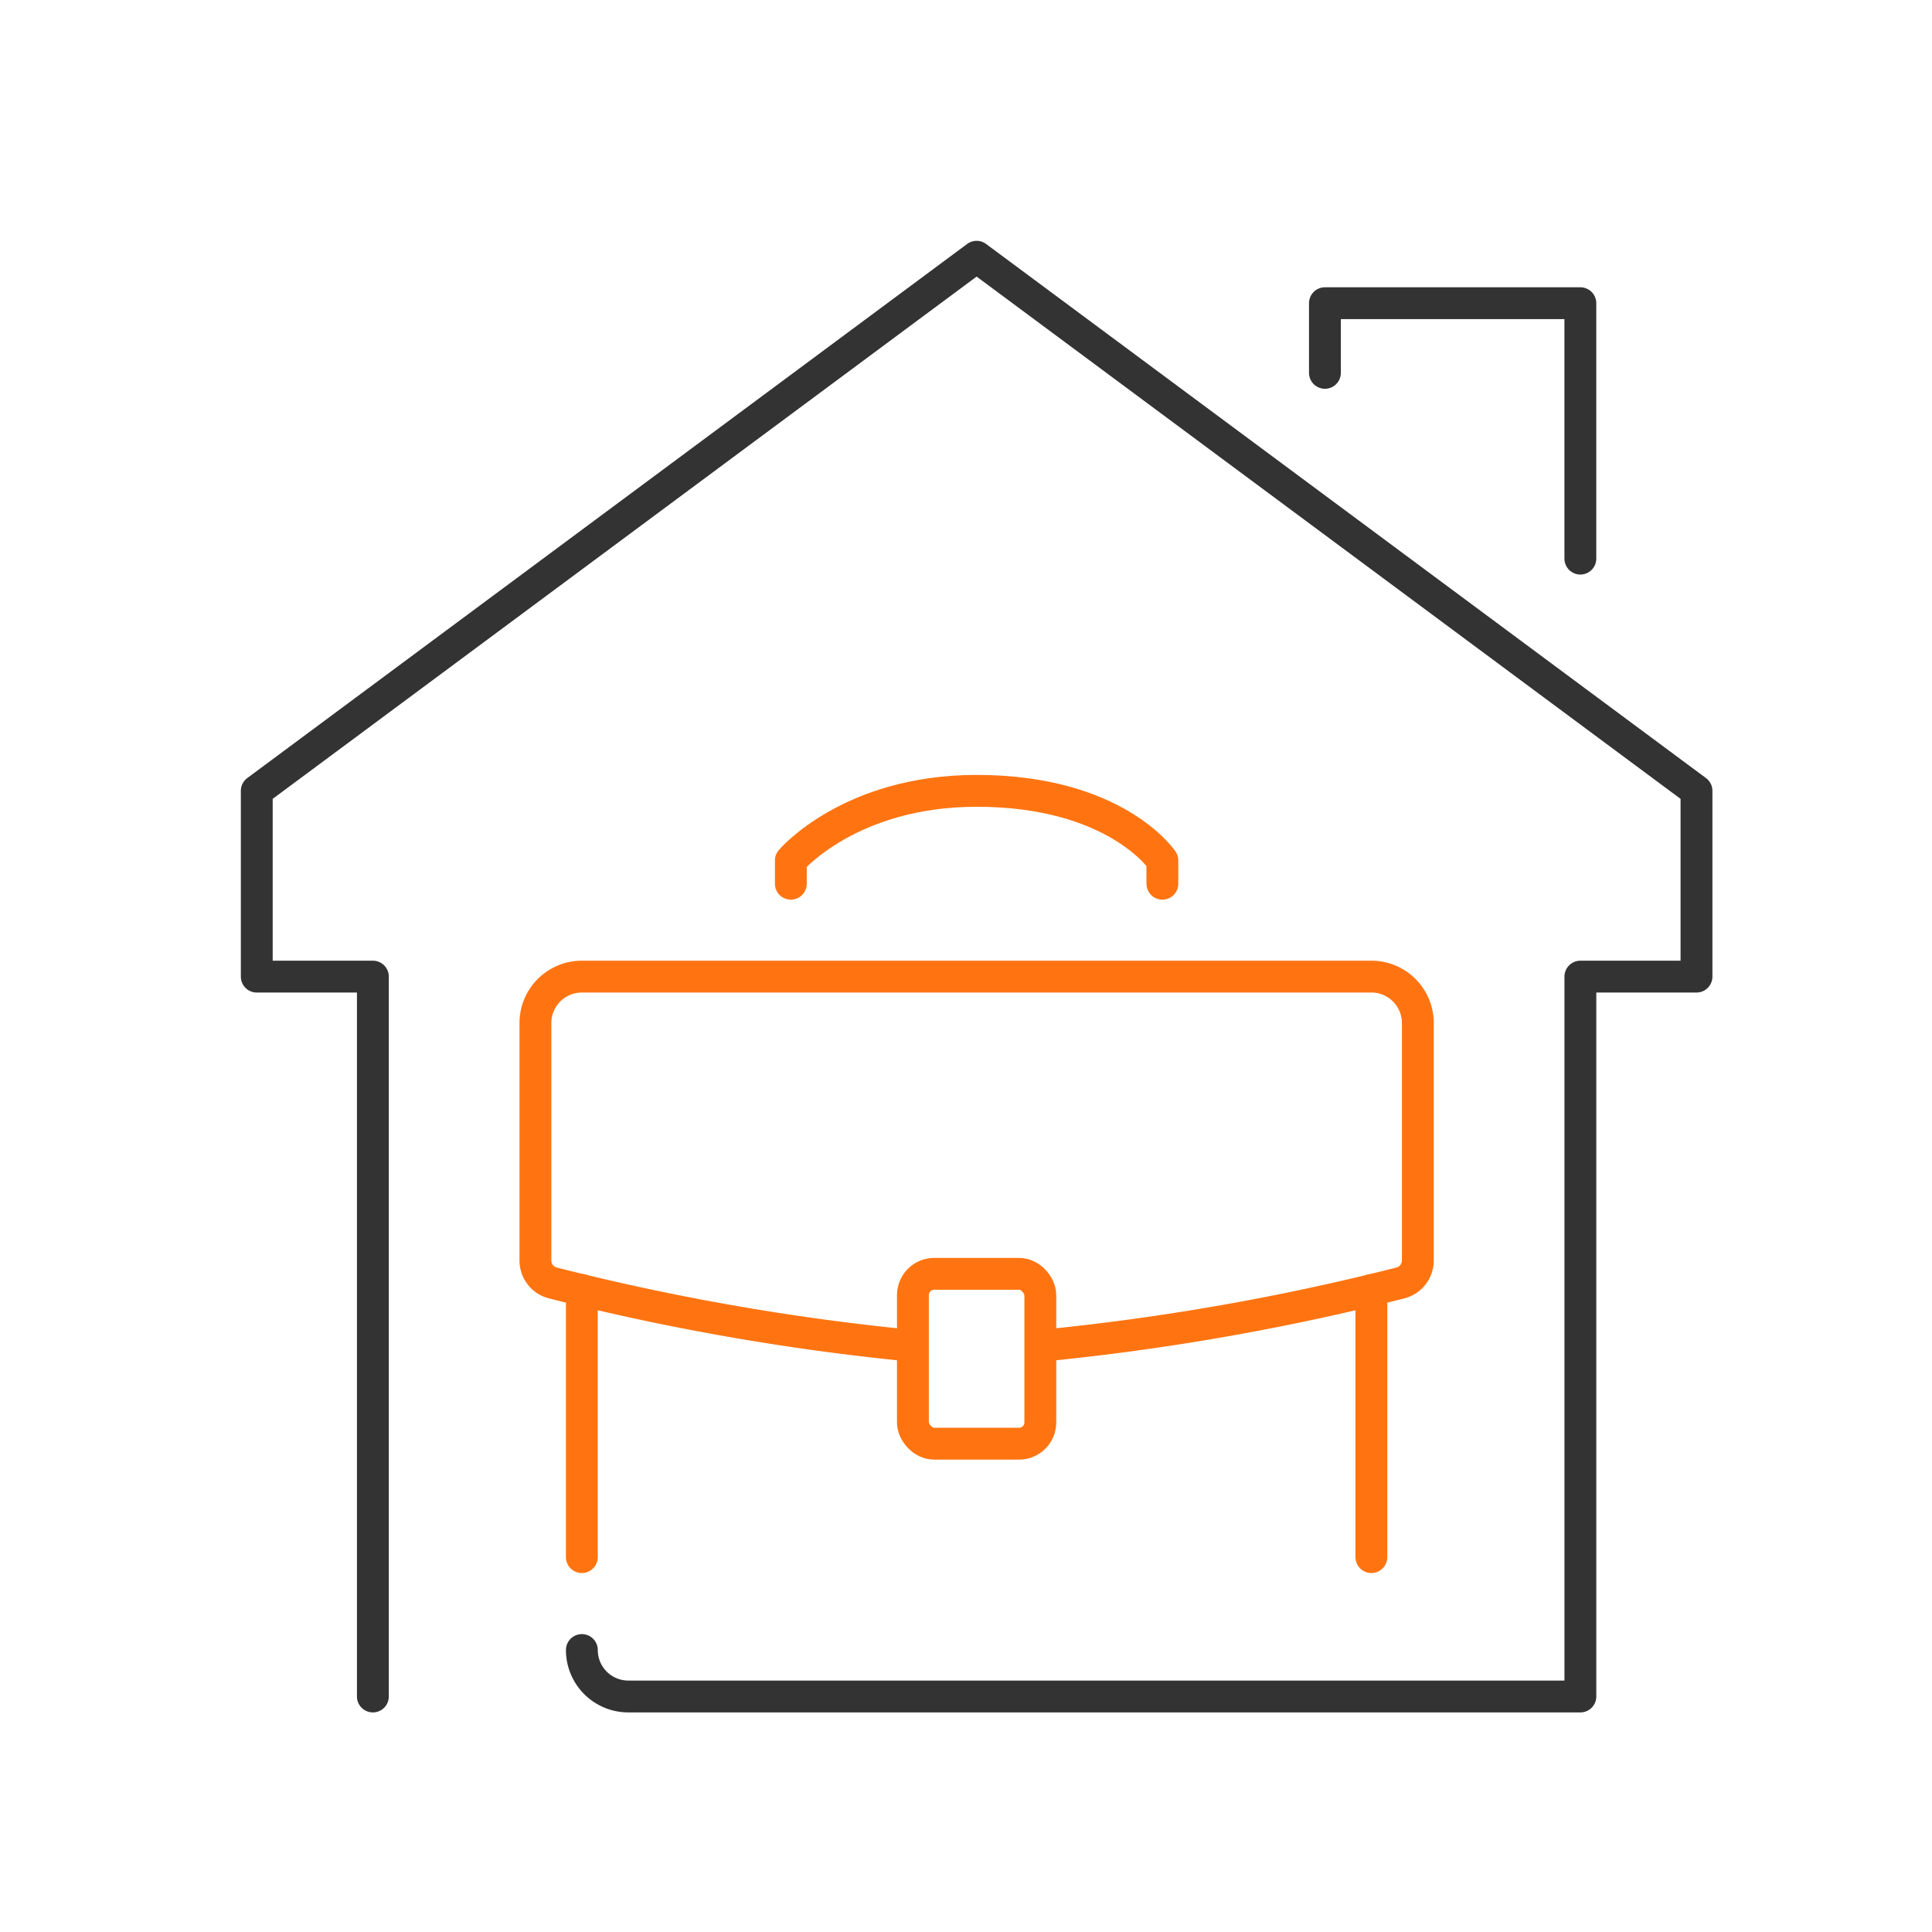 <svg xmlns="http://www.w3.org/2000/svg" xmlns:xlink="http://www.w3.org/1999/xlink" width="91" height="91" viewBox="0 0 91 91">
  <defs>
    <clipPath id="clip-path">
      <rect id="사각형_3088" data-name="사각형 3088" width="70" height="70" fill="none" stroke="#333" stroke-width="1.5"/>
    </clipPath>
  </defs>
  <g id="그룹_3953" data-name="그룹 3953" transform="translate(-191 -320)">
    <rect id="사각형_3090" data-name="사각형 3090" width="91" height="91" transform="translate(191 320)" fill="rgba(255,255,255,0)"/>
    <g id="그룹_3905" data-name="그룹 3905" transform="translate(202 331)">
      <g id="그룹_3903" data-name="그룹 3903" clip-path="url(#clip-path)">
        <rect id="사각형_3087" data-name="사각형 3087" width="6" height="8" rx="1" transform="translate(32 49)" fill="none" stroke="#ff7411" stroke-linecap="round" stroke-linejoin="round" stroke-width="1.5"/>
        <path id="패스_5333" data-name="패스 5333" d="M37.063,49.364A113.126,113.126,0,0,0,53.738,46.43a1.091,1.091,0,0,0,.825-1.061V34.188A2.187,2.187,0,0,0,52.375,32H15.188A2.187,2.187,0,0,0,13,34.188V45.369a1.091,1.091,0,0,0,.825,1.061A113.126,113.126,0,0,0,30.5,49.364" transform="translate(1.219 3)" fill="none" stroke="#ff7411" stroke-linecap="round" stroke-linejoin="round" stroke-width="1.5"/>
        <line id="선_485" data-name="선 485" y2="12.581" transform="translate(53.594 49.762)" fill="none" stroke="#ff7411" stroke-linecap="round" stroke-linejoin="round" stroke-width="1.5"/>
        <path id="패스_5334" data-name="패스 5334" d="M24,28.375V27.281S26.773,24,32.75,24c6.563,0,8.75,3.281,8.75,3.281v1.094" transform="translate(2.25 2.25)" fill="none" stroke="#ff7411" stroke-linecap="round" stroke-linejoin="round" stroke-width="1.5"/>
        <path id="패스_5335" data-name="패스 5335" d="M16.313,66.625A2.187,2.187,0,0,0,18.5,68.813H63.344V34.906h5.469v-8.75L34.906,1,1,26.156v8.75H6.469V68.813" transform="translate(0.094 0.094)" fill="none" stroke="#333" stroke-linecap="round" stroke-linejoin="round" stroke-width="1.5"/>
        <path id="패스_5336" data-name="패스 5336" d="M47,6.281V3H59.031V15.031" transform="translate(4.406 0.281)" fill="none" stroke="#333" stroke-linecap="round" stroke-linejoin="round" stroke-width="1.5"/>
        <line id="선_486" data-name="선 486" y2="12.581" transform="translate(16.406 49.762)" fill="none" stroke="#ff7411" stroke-linecap="round" stroke-linejoin="round" stroke-width="1.5"/>
      </g>
    </g>
  </g>
</svg>
